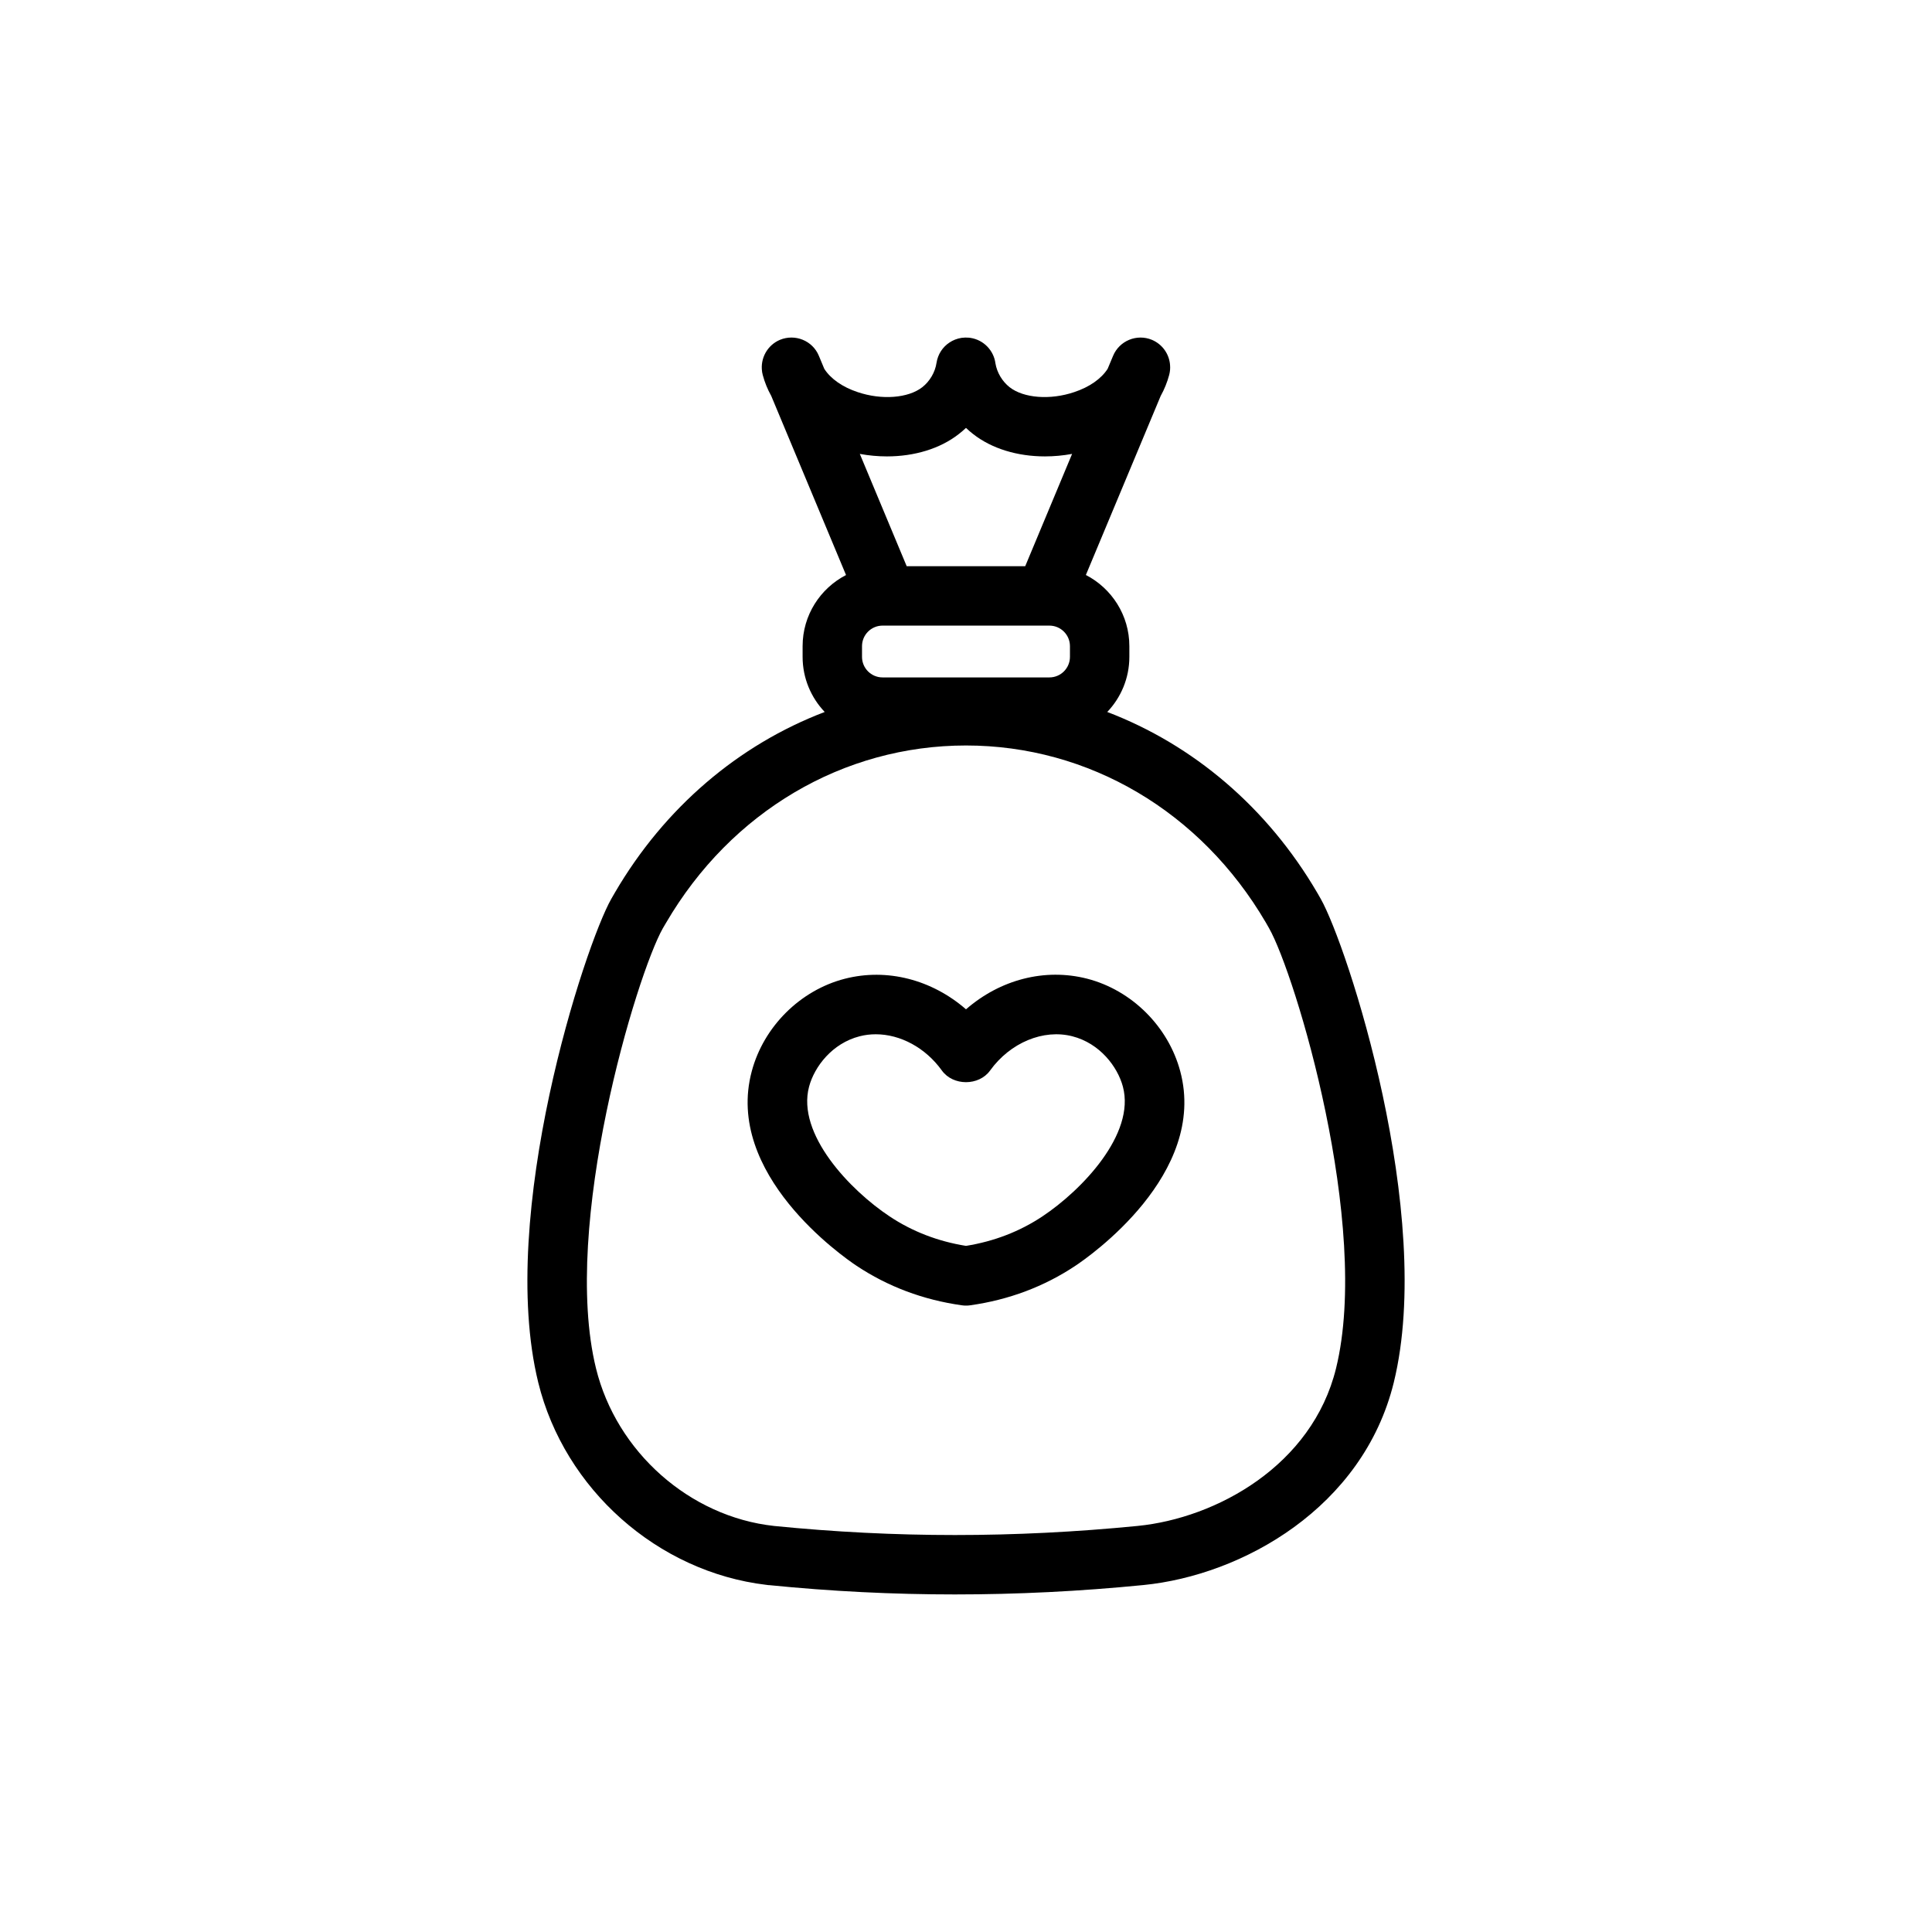 <?xml version="1.0" encoding="UTF-8"?>
<!-- Uploaded to: ICON Repo, www.svgrepo.com, Generator: ICON Repo Mixer Tools -->
<svg fill="#000000" width="800px" height="800px" version="1.1" viewBox="144 144 512 512" xmlns="http://www.w3.org/2000/svg">
 <path d="m437.53 241.76 1.449-3.461c1.668-4 6.281-5.906 10.297-4.238 2.801 1.184 4.582 3.797 4.801 6.644v0.031c0.078 0.867 0 1.75-0.234 2.633-0.52 1.949-1.277 3.809-2.254 5.57l-19.82 47.438c6.832 3.527 11.523 10.66 11.523 18.863v2.832c0 5.652-2.234 10.801-5.856 14.609 22.781 8.691 42.398 25.27 55.625 47.863l0.93 1.621c7.035 12.391 30.305 83.602 19.379 128.2-8.156 33.191-40.117 51.09-66.344 53.688-16.895 1.672-33.473 2.488-49.988 2.488-16.422 0-32.781-0.816-49.297-2.473v0.016c-0.125-0.031-0.188-0.031-0.281-0.031l-0.301-0.047h-0.047c-28.844-3.414-53.527-25.363-60.473-53.641-10.926-44.617 12.344-115.81 19.367-128.17l0.945-1.637c13.207-22.609 32.84-39.203 55.605-47.879-3.621-3.809-5.856-8.957-5.856-14.609v-2.832c0-8.203 4.676-15.32 11.508-18.848l-19.82-47.469c-0.977-1.746-1.734-3.606-2.254-5.555-0.062-0.27-0.125-0.539-0.172-0.805v-0.078c-0.52-3.481 1.371-7.008 4.738-8.426 4.016-1.652 8.629 0.207 10.297 4.207l1.449 3.477c1.668 2.613 4.801 4.836 8.848 6.172 6.375 2.156 13.414 1.605 17.129-1.305 1.984-1.559 3.402-3.969 3.766-6.457 0.359-2.297 1.637-4.188 3.414-5.367 0.93-0.629 2.016-1.055 3.195-1.246 0.68-0.094 1.34-0.109 1.984-0.047 0.125 0.016 0.254 0.031 0.379 0.047 3.559 0.539 6.203 3.371 6.644 6.773 0.41 2.438 1.809 4.769 3.746 6.297 3.715 2.91 10.754 3.461 17.129 1.305 4.047-1.336 7.18-3.559 8.848-6.156zm-88.434 306.63c32.133 3.211 63.668 3.211 96.371 0 20.906-2.062 46.285-16.027 52.598-41.77 9.305-37.941-10.812-104.45-17.758-116.65l-0.852-1.496c-17.191-29.375-46.898-46.914-79.457-46.914-32.543 0-62.254 17.539-79.445 46.93l-0.883 1.496c-6.91 12.188-27.031 78.691-17.727 116.63 5.43 22.152 24.828 39.328 47.152 41.77zm50.902-58.395c-0.363 0-0.727-0.016-1.105-0.078-10.23-1.434-19.613-4.961-27.898-10.473-3.602-2.391-35.09-24.293-27.77-51.559 3.164-11.84 12.848-21.461 24.637-24.5 11.258-2.894 23.113 0.254 32.137 8.094 9.02-7.856 20.859-11.004 32.133-8.109 11.809 3.055 21.473 12.676 24.641 24.516 7.32 27.266-24.168 49.168-27.789 51.559-8.266 5.512-17.648 9.039-27.883 10.473-0.379 0.062-0.742 0.078-1.102 0.078zm-23.918-71.902c-1.445 0-2.879 0.172-4.281 0.535-7.273 1.871-11.965 8.043-13.383 13.336-3.367 12.578 10.895 27.457 21.301 34.367 6.016 4.016 12.832 6.644 20.281 7.84 7.445-1.195 14.262-3.824 20.262-7.824 10.422-6.926 24.688-21.805 21.316-34.383-1.418-5.293-6.109-11.465-13.383-13.336-7.668-1.984-16.469 1.668-21.805 9.066-2.961 4.125-9.824 4.125-12.785 0-4.359-6.059-11.02-9.602-17.523-9.602zm1.812-108.3c-3.008 0-5.449 2.441-5.449 5.449v2.832c0 3.008 2.441 5.449 5.449 5.449h44.207c3.008 0 5.449-2.441 5.449-5.449v-2.832c0-3.008-2.441-5.449-5.449-5.449zm22.105-52.395c-0.602 0.566-1.23 1.102-1.875 1.605-4.977 3.918-11.824 5.949-19.066 5.949-2.379 0-4.785-0.219-7.195-0.66l12.422 29.758h31.41l12.422-29.758c-2.41 0.441-4.816 0.66-7.195 0.66-7.242 0-14.09-2.031-19.066-5.949-0.645-0.504-1.273-1.039-1.855-1.605z"/>
</svg>